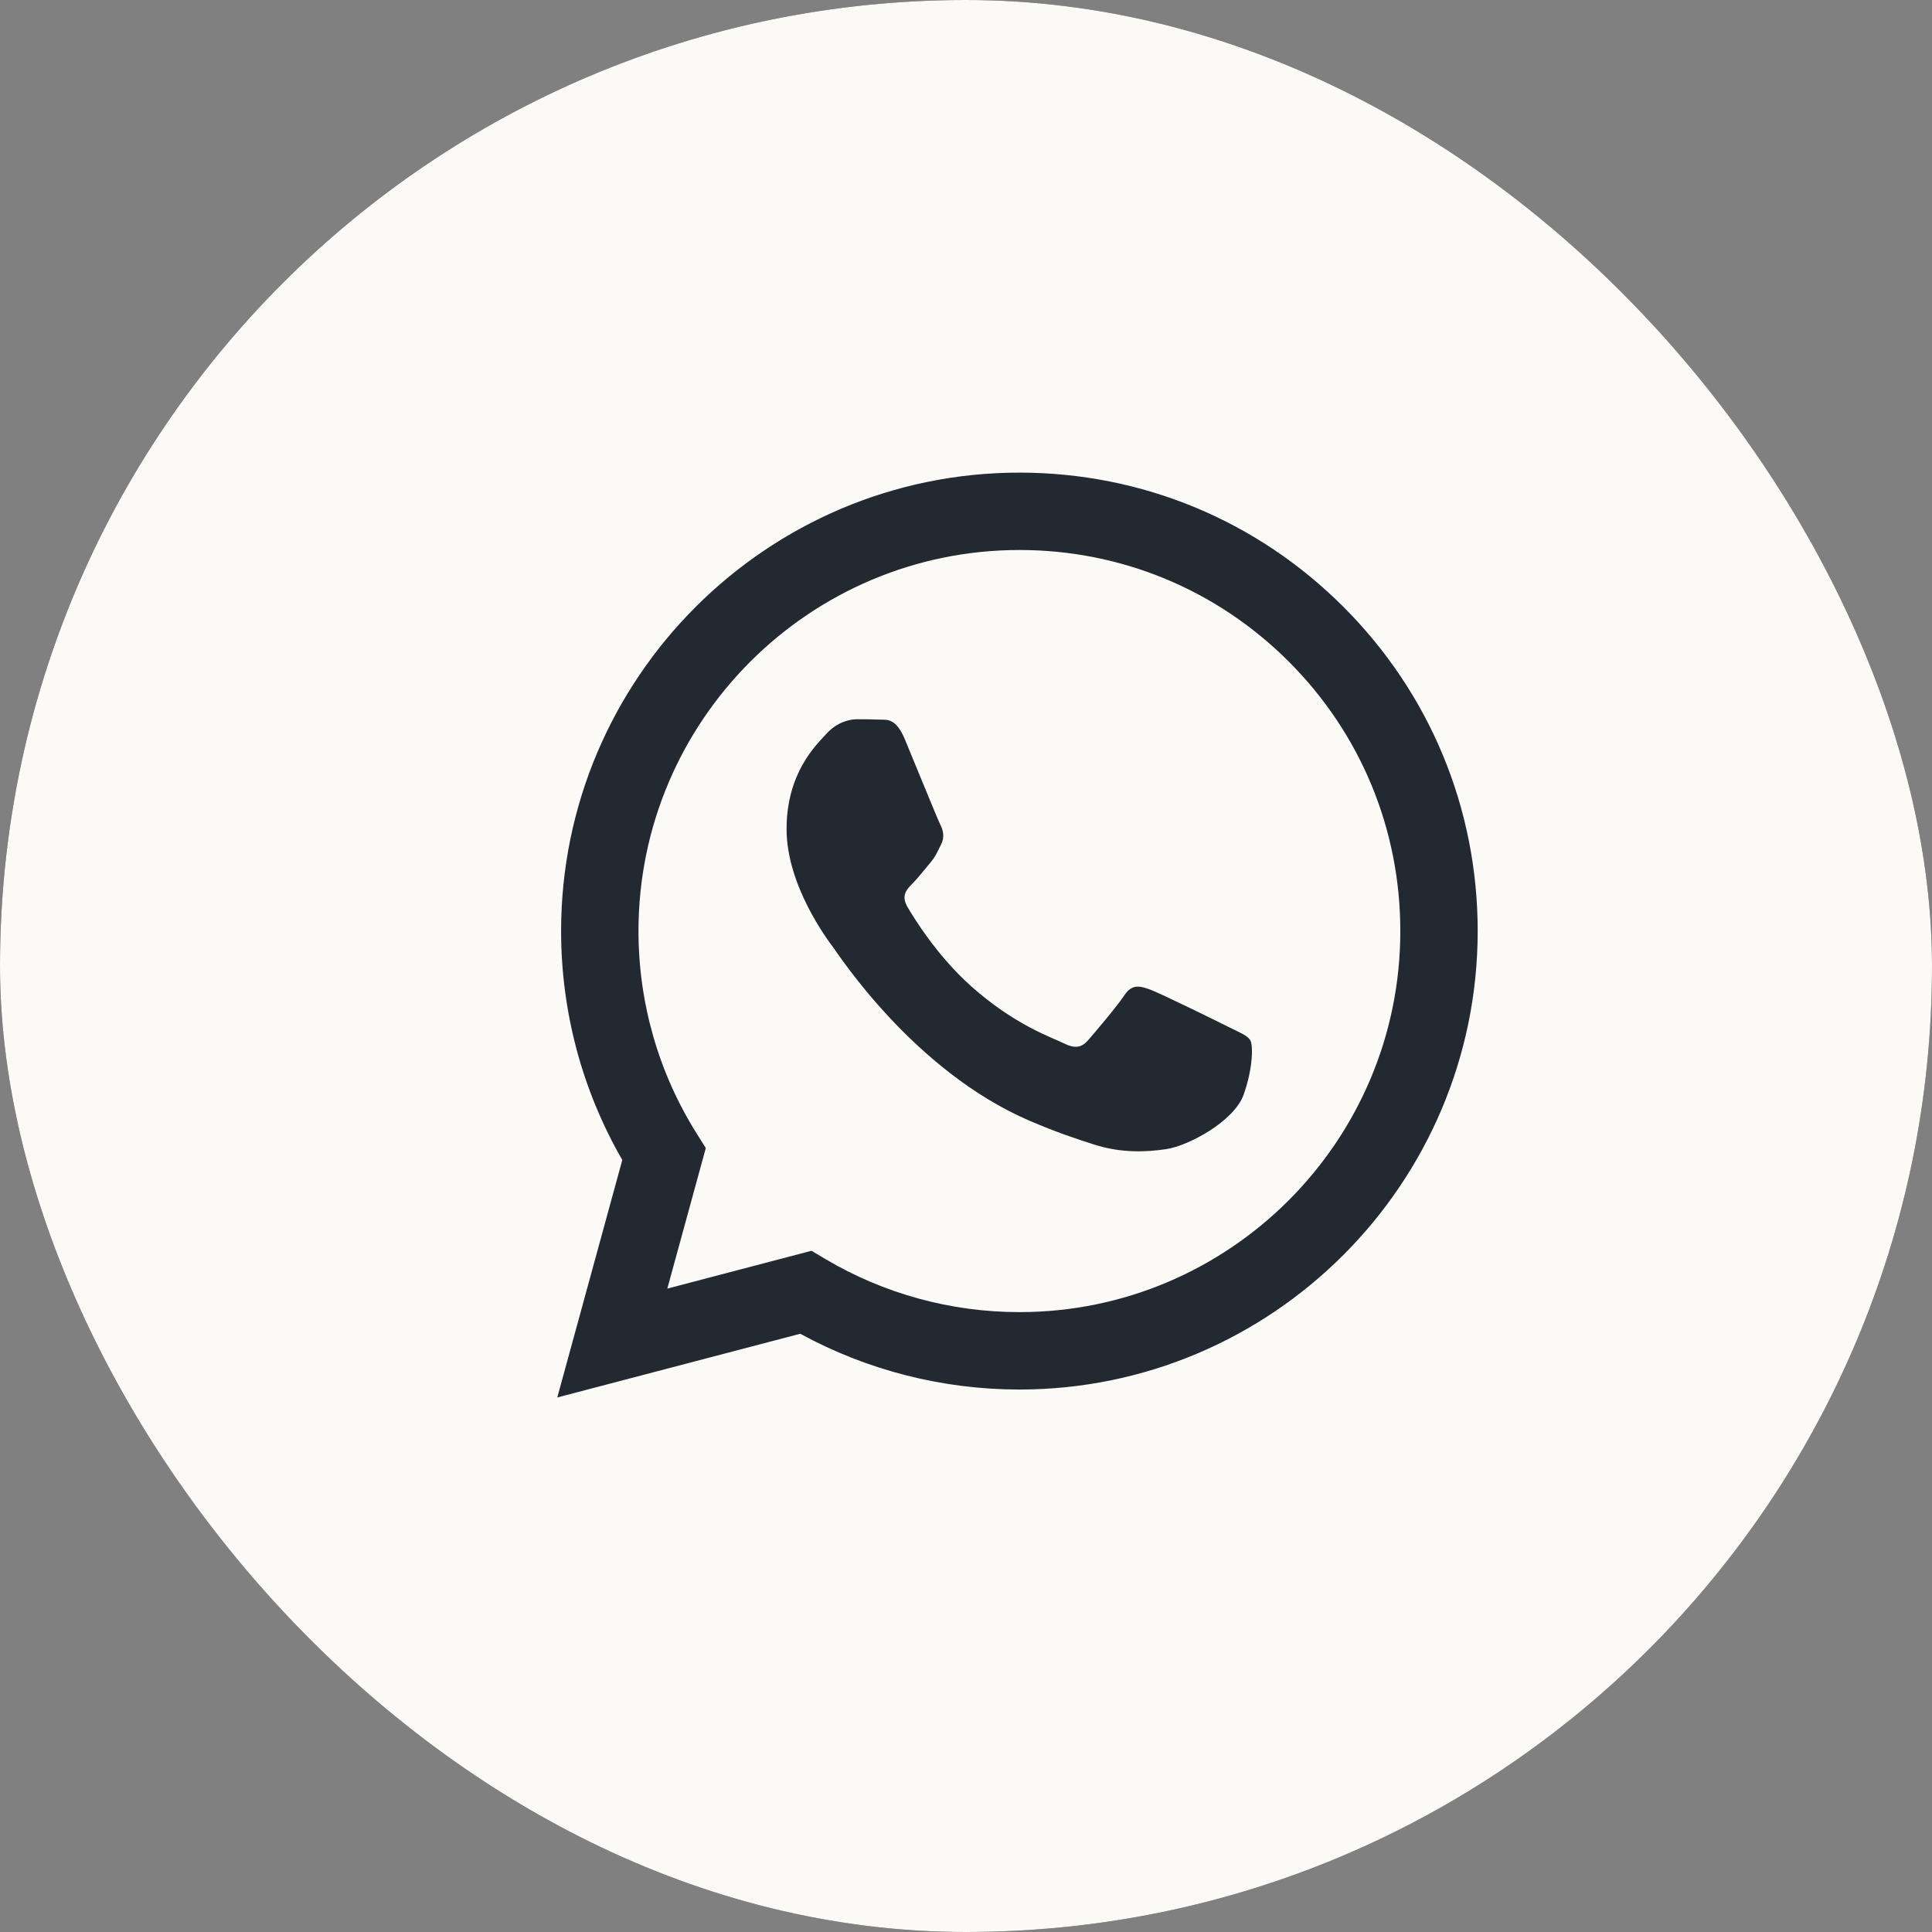 <?xml version="1.0" encoding="UTF-8"?> <svg xmlns="http://www.w3.org/2000/svg" width="40" height="40" viewBox="0 0 40 40" fill="none"><rect x="0" y="0" width="40" height="40" fill="#808080" stroke="none"/> <g clip-path="url(#clip0_385_5894)"> <rect width="40" height="40" rx="20" fill="#232930"></rect> <path fill-rule="evenodd" clip-rule="evenodd" d="M20.559 43.484C11.746 43.484 -3.221 28.093 -3.221 19.28C-3.221 10.467 11.746 -3.484 20.559 -3.484C29.372 -3.484 43.861 9.943 43.2 23.016C43.2 31.828 29.372 43.484 20.559 43.484ZM21.106 28.769C26.337 28.766 30.592 24.511 30.594 19.28C30.595 16.745 29.609 14.361 27.818 12.568C26.026 10.774 23.644 9.786 21.106 9.785C15.876 9.785 11.619 14.041 11.617 19.273C11.617 20.945 12.053 22.577 12.884 24.016L11.538 28.933L16.568 27.614C17.954 28.37 19.514 28.768 21.102 28.769H21.106Z" fill="#FCFAF6"></path> <path fill-rule="evenodd" clip-rule="evenodd" d="M16.801 25.896L13.816 26.679L14.613 23.769L14.425 23.47C13.636 22.215 13.219 20.764 13.219 19.273C13.221 14.925 16.759 11.387 21.109 11.387C23.215 11.388 25.196 12.21 26.685 13.7C28.174 15.191 28.993 17.172 28.992 19.28C28.991 23.628 25.453 27.166 21.106 27.166H21.103C19.688 27.166 18.299 26.785 17.089 26.067L16.801 25.896ZM25.886 21.537C25.827 21.438 25.669 21.378 25.432 21.26C25.195 21.141 24.029 20.567 23.812 20.488C23.595 20.409 23.436 20.37 23.278 20.607C23.12 20.844 22.666 21.378 22.528 21.537C22.389 21.695 22.251 21.715 22.014 21.596C21.777 21.477 21.013 21.227 20.107 20.419C19.403 19.791 18.927 19.014 18.788 18.777C18.65 18.539 18.774 18.411 18.892 18.293C18.999 18.187 19.13 18.016 19.248 17.878C19.367 17.739 19.406 17.64 19.485 17.482C19.564 17.324 19.525 17.185 19.465 17.067C19.406 16.948 18.932 15.781 18.734 15.306C18.542 14.844 18.346 14.907 18.201 14.899C18.063 14.892 17.905 14.891 17.747 14.891C17.588 14.891 17.332 14.95 17.114 15.188C16.897 15.425 16.285 15.998 16.285 17.166C16.285 18.332 17.134 19.46 17.253 19.618C17.371 19.776 18.924 22.171 21.303 23.198C21.868 23.442 22.31 23.588 22.654 23.697C23.222 23.878 23.739 23.852 24.148 23.791C24.603 23.723 25.55 23.218 25.748 22.664C25.945 22.11 25.945 21.635 25.886 21.537Z" fill="#FCFAF6"></path> </g> <defs> <clipPath id="clip0_385_5894"> <rect width="40" height="40" rx="20" fill="white"></rect> </clipPath> </defs> </svg> 